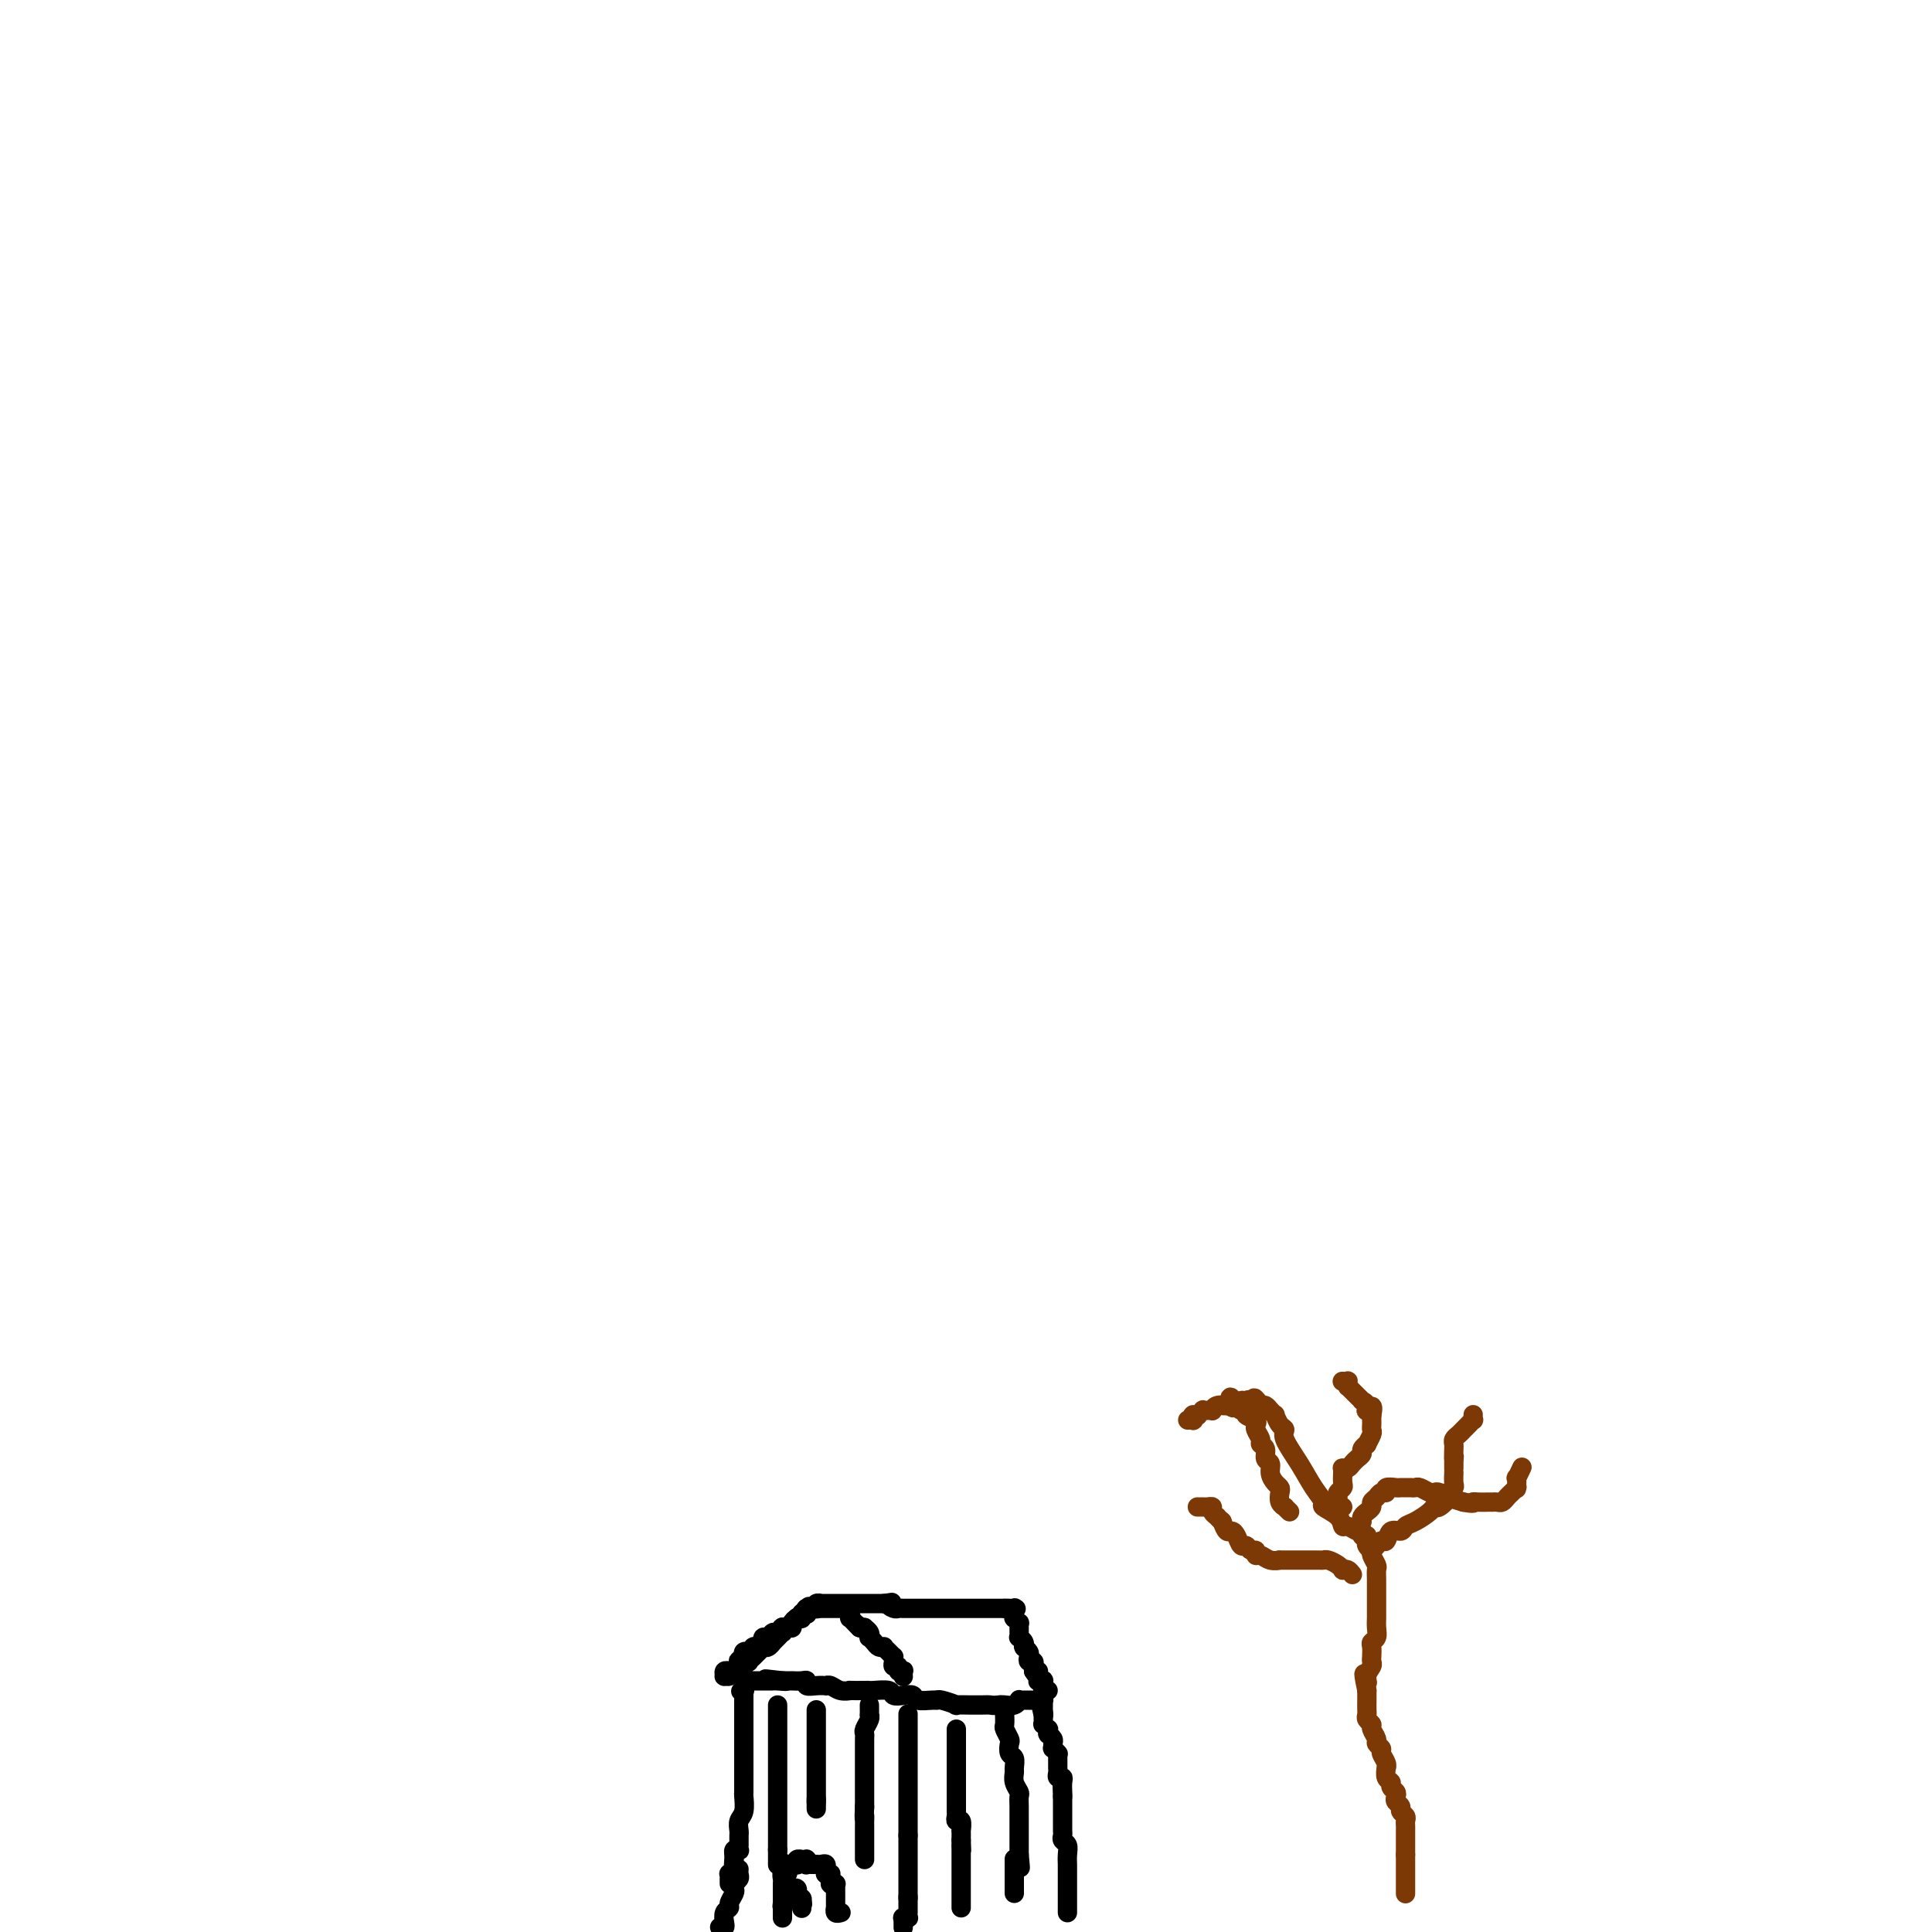 <svg viewBox='0 0 400 400' version='1.1' xmlns='http://www.w3.org/2000/svg' xmlns:xlink='http://www.w3.org/1999/xlink'><g fill='none' stroke='#000000' stroke-width='4' stroke-linecap='round' stroke-linejoin='round'><path d='M221,396c-0.000,-0.896 -0.000,-1.792 0,-2c0.000,-0.208 0.000,0.271 0,0c-0.000,-0.271 -0.000,-1.294 0,-2c0.000,-0.706 0.001,-1.096 0,-2c-0.001,-0.904 -0.004,-2.322 0,-3c0.004,-0.678 0.015,-0.615 0,-1c-0.015,-0.385 -0.057,-1.216 0,-2c0.057,-0.784 0.211,-1.519 0,-2c-0.211,-0.481 -0.789,-0.707 -1,-1c-0.211,-0.293 -0.057,-0.652 0,-1c0.057,-0.348 0.015,-0.686 0,-1c-0.015,-0.314 -0.004,-0.604 0,-1c0.004,-0.396 0.001,-0.897 0,-1c-0.001,-0.103 -0.000,0.193 0,0c0.000,-0.193 0.000,-0.874 0,-1c-0.000,-0.126 -0.000,0.303 0,0c0.000,-0.303 0.000,-1.339 0,-2c-0.000,-0.661 -0.000,-0.947 0,-1c0.000,-0.053 0.000,0.128 0,0c-0.000,-0.128 -0.000,-0.564 0,-1'/><path d='M220,372c-0.156,-3.967 -0.046,-1.885 0,-1c0.046,0.885 0.026,0.574 0,0c-0.026,-0.574 -0.060,-1.410 0,-2c0.060,-0.590 0.212,-0.932 0,-1c-0.212,-0.068 -0.789,0.140 -1,0c-0.211,-0.140 -0.057,-0.629 0,-1c0.057,-0.371 0.015,-0.625 0,-1c-0.015,-0.375 -0.004,-0.871 0,-1c0.004,-0.129 0.002,0.110 0,0c-0.002,-0.110 -0.004,-0.569 0,-1c0.004,-0.431 0.015,-0.833 0,-1c-0.015,-0.167 -0.057,-0.100 0,0c0.057,0.100 0.212,0.234 0,0c-0.212,-0.234 -0.793,-0.837 -1,-1c-0.207,-0.163 -0.041,0.114 0,0c0.041,-0.114 -0.041,-0.619 0,-1c0.041,-0.381 0.207,-0.637 0,-1c-0.207,-0.363 -0.788,-0.833 -1,-1c-0.212,-0.167 -0.056,-0.029 0,0c0.056,0.029 0.011,-0.049 0,0c-0.011,0.049 0.011,0.224 0,0c-0.011,-0.224 -0.056,-0.849 0,-1c0.056,-0.151 0.211,0.171 0,0c-0.211,-0.171 -0.789,-0.834 -1,-1c-0.211,-0.166 -0.057,0.166 0,0c0.057,-0.166 0.015,-0.829 0,-1c-0.015,-0.171 -0.004,0.150 0,0c0.004,-0.150 0.001,-0.772 0,-1c-0.001,-0.228 -0.000,-0.061 0,0c0.000,0.061 0.000,0.018 0,0c-0.000,-0.018 -0.000,-0.009 0,0'/><path d='M216,355c-0.619,-2.565 -0.166,-0.477 0,0c0.166,0.477 0.044,-0.657 0,-1c-0.044,-0.343 -0.012,0.105 0,0c0.012,-0.105 0.003,-0.764 0,-1c-0.003,-0.236 -0.001,-0.049 0,0c0.001,0.049 0.000,-0.039 0,0c-0.000,0.039 -0.000,0.207 0,0c0.000,-0.207 -0.000,-0.787 0,-1c0.000,-0.213 0.000,-0.057 0,0c-0.000,0.057 -0.000,0.015 0,0c0.000,-0.015 0.001,-0.004 0,0c-0.001,0.004 -0.004,0.001 0,0c0.004,-0.001 0.015,-0.000 0,0c-0.015,0.000 -0.056,0.000 0,0c0.056,-0.000 0.207,-0.000 0,0c-0.207,0.000 -0.773,0.000 -1,0c-0.227,-0.000 -0.114,-0.000 0,0c0.114,0.000 0.228,0.000 0,0c-0.228,-0.000 -0.797,-0.000 -1,0c-0.203,0.000 -0.040,0.000 0,0c0.040,-0.000 -0.045,-0.000 0,0c0.045,0.000 0.218,0.000 0,0c-0.218,-0.000 -0.828,-0.001 -1,0c-0.172,0.001 0.096,0.004 0,0c-0.096,-0.004 -0.554,-0.015 -1,0c-0.446,0.015 -0.880,0.057 -1,0c-0.120,-0.057 0.073,-0.211 0,0c-0.073,0.211 -0.411,0.789 -1,1c-0.589,0.211 -1.428,0.057 -2,0c-0.572,-0.057 -0.878,-0.016 -1,0c-0.122,0.016 -0.061,0.008 0,0'/><path d='M207,353c-1.740,0.155 -1.588,0.041 -2,0c-0.412,-0.041 -1.386,-0.010 -2,0c-0.614,0.010 -0.869,-0.001 -1,0c-0.131,0.001 -0.140,0.014 -1,0c-0.860,-0.014 -2.571,-0.057 -3,0c-0.429,0.057 0.424,0.212 0,0c-0.424,-0.212 -2.126,-0.793 -3,-1c-0.874,-0.207 -0.919,-0.042 -1,0c-0.081,0.042 -0.197,-0.040 -1,0c-0.803,0.040 -2.293,0.203 -3,0c-0.707,-0.203 -0.631,-0.772 -1,-1c-0.369,-0.228 -1.185,-0.114 -2,0c-0.815,0.114 -1.631,0.227 -2,0c-0.369,-0.227 -0.293,-0.793 -1,-1c-0.707,-0.207 -2.198,-0.056 -3,0c-0.802,0.056 -0.914,0.016 -1,0c-0.086,-0.016 -0.145,-0.008 -1,0c-0.855,0.008 -2.506,0.016 -3,0c-0.494,-0.016 0.170,-0.057 0,0c-0.170,0.057 -1.176,0.211 -2,0c-0.824,-0.211 -1.468,-0.788 -2,-1c-0.532,-0.212 -0.951,-0.061 -1,0c-0.049,0.061 0.272,0.030 0,0c-0.272,-0.030 -1.138,-0.061 -2,0c-0.862,0.061 -1.719,0.212 -2,0c-0.281,-0.212 0.013,-0.789 0,-1c-0.013,-0.211 -0.332,-0.057 -1,0c-0.668,0.057 -1.684,0.015 -2,0c-0.316,-0.015 0.069,-0.004 0,0c-0.069,0.004 -0.591,0.001 -1,0c-0.409,-0.001 -0.704,-0.001 -1,0'/><path d='M162,348c-6.917,-0.774 -1.709,-0.207 0,0c1.709,0.207 -0.081,0.056 -1,0c-0.919,-0.056 -0.968,-0.015 -1,0c-0.032,0.015 -0.047,0.004 0,0c0.047,-0.004 0.156,-0.001 0,0c-0.156,0.001 -0.578,0.000 -1,0c-0.422,-0.000 -0.845,-0.000 -1,0c-0.155,0.000 -0.041,0.000 0,0c0.041,-0.000 0.011,-0.000 0,0c-0.011,0.000 -0.002,0.000 0,0c0.002,-0.000 -0.003,-0.000 0,0c0.003,0.000 0.015,0.000 0,0c-0.015,-0.000 -0.057,-0.000 0,0c0.057,0.000 0.212,-0.000 0,0c-0.212,0.000 -0.793,0.000 -1,0c-0.207,-0.000 -0.041,-0.000 0,0c0.041,0.000 -0.042,0.000 0,0c0.042,-0.000 0.208,-0.000 0,0c-0.208,0.000 -0.792,0.000 -1,0c-0.208,-0.000 -0.042,-0.000 0,0c0.042,0.000 -0.042,0.000 0,0c0.042,-0.000 0.208,-0.001 0,0c-0.208,0.001 -0.792,0.004 -1,0c-0.208,-0.004 -0.042,-0.015 0,0c0.042,0.015 -0.041,0.056 0,0c0.041,-0.056 0.207,-0.207 0,0c-0.207,0.207 -0.788,0.774 -1,1c-0.212,0.226 -0.057,0.112 0,0c0.057,-0.112 0.015,-0.223 0,0c-0.015,0.223 -0.004,0.778 0,1c0.004,0.222 0.002,0.111 0,0'/><path d='M154,350c-1.238,0.306 -0.332,0.072 0,0c0.332,-0.072 0.089,0.018 0,0c-0.089,-0.018 -0.024,-0.145 0,0c0.024,0.145 0.006,0.563 0,1c-0.006,0.437 -0.002,0.895 0,1c0.002,0.105 0.000,-0.141 0,0c-0.000,0.141 -0.000,0.671 0,1c0.000,0.329 0.000,0.459 0,1c-0.000,0.541 -0.000,1.493 0,2c0.000,0.507 0.000,0.568 0,1c-0.000,0.432 -0.000,1.237 0,2c0.000,0.763 0.000,1.486 0,2c-0.000,0.514 -0.000,0.818 0,1c0.000,0.182 0.000,0.242 0,1c-0.000,0.758 -0.000,2.215 0,3c0.000,0.785 0.001,0.900 0,1c-0.001,0.100 -0.004,0.187 0,1c0.004,0.813 0.015,2.354 0,3c-0.015,0.646 -0.057,0.397 0,1c0.057,0.603 0.211,2.059 0,3c-0.211,0.941 -0.789,1.366 -1,2c-0.211,0.634 -0.057,1.475 0,2c0.057,0.525 0.015,0.733 0,1c-0.015,0.267 -0.003,0.594 0,1c0.003,0.406 -0.003,0.892 0,1c0.003,0.108 0.015,-0.164 0,0c-0.015,0.164 -0.056,0.762 0,1c0.056,0.238 0.211,0.115 0,0c-0.211,-0.115 -0.788,-0.223 -1,0c-0.212,0.223 -0.061,0.778 0,1c0.061,0.222 0.030,0.111 0,0'/><path d='M152,384c-0.309,5.276 -0.083,1.467 0,0c0.083,-1.467 0.022,-0.590 0,0c-0.022,0.590 -0.006,0.894 0,1c0.006,0.106 0.002,0.014 0,0c-0.002,-0.014 -0.000,0.049 0,0c0.000,-0.049 0.000,-0.209 0,0c-0.000,0.209 -0.000,0.788 0,1c0.000,0.212 0.000,0.057 0,0c-0.000,-0.057 -0.000,-0.015 0,0c0.000,0.015 0.000,0.003 0,0c-0.000,-0.003 -0.000,0.003 0,0c0.000,-0.003 0.000,-0.015 0,0c-0.000,0.015 -0.000,0.057 0,0c0.000,-0.057 0.000,-0.212 0,0c-0.000,0.212 -0.000,0.793 0,1c0.000,0.207 0.001,0.041 0,0c-0.001,-0.041 -0.004,0.042 0,0c0.004,-0.042 0.015,-0.208 0,0c-0.015,0.208 -0.057,0.792 0,1c0.057,0.208 0.211,0.042 0,0c-0.211,-0.042 -0.789,0.042 -1,0c-0.211,-0.042 -0.057,-0.208 0,0c0.057,0.208 0.015,0.792 0,1c-0.015,0.208 -0.004,0.042 0,0c0.004,-0.042 0.001,0.040 0,0c-0.001,-0.040 -0.000,-0.203 0,0c0.000,0.203 0.000,0.772 0,1c-0.000,0.228 -0.000,0.114 0,0'/><path d='M188,355c0.000,-0.118 0.000,-0.236 0,0c0.000,0.236 0.000,0.827 0,1c0.000,0.173 0.000,-0.071 0,0c0.000,0.071 0.000,0.456 0,1c0.000,0.544 0.000,1.247 0,2c0.000,0.753 0.000,1.555 0,2c0.000,0.445 0.000,0.534 0,1c0.000,0.466 0.000,1.308 0,2c0.000,0.692 0.000,1.232 0,2c0.000,0.768 -0.000,1.763 0,2c0.000,0.237 0.000,-0.285 0,0c0.000,0.285 0.000,1.376 0,2c0.000,0.624 0.000,0.779 0,1c0.000,0.221 0.000,0.506 0,1c0.000,0.494 0.000,1.197 0,2c0.000,0.803 -0.000,1.707 0,2c0.000,0.293 0.000,-0.025 0,0c0.000,0.025 -0.000,0.391 0,1c0.000,0.609 0.000,1.460 0,2c-0.000,0.540 0.000,0.770 0,1'/><path d='M188,380c0.000,4.106 0.000,1.870 0,1c0.000,-0.870 0.000,-0.373 0,0c0.000,0.373 0.000,0.621 0,1c0.000,0.379 0.000,0.890 0,1c0.000,0.110 0.000,-0.180 0,0c0.000,0.180 0.000,0.832 0,1c0.000,0.168 0.000,-0.147 0,0c0.000,0.147 0.000,0.758 0,1c0.000,0.242 -0.000,0.116 0,0c0.000,-0.116 0.000,-0.224 0,0c0.000,0.224 0.000,0.778 0,1c0.000,0.222 0.000,0.111 0,0c0.000,-0.111 0.000,-0.222 0,0c0.000,0.222 0.000,0.776 0,1c0.000,0.224 -0.000,0.116 0,0c0.000,-0.116 0.000,-0.241 0,0c0.000,0.241 -0.000,0.848 0,1c0.000,0.152 0.000,-0.152 0,0c0.000,0.152 -0.000,0.759 0,1c0.000,0.241 0.000,0.117 0,0c0.000,-0.117 -0.000,-0.227 0,0c0.000,0.227 0.000,0.792 0,1c0.000,0.208 -0.000,0.059 0,0c0.000,-0.059 0.000,-0.030 0,0c0.000,0.030 -0.000,0.059 0,0c0.000,-0.059 0.000,-0.206 0,0c0.000,0.206 -0.000,0.767 0,1c0.000,0.233 0.000,0.140 0,0c0.000,-0.140 -0.000,-0.326 0,0c0.000,0.326 0.000,1.163 0,2'/><path d='M188,393c-0.000,2.027 -0.000,0.596 0,0c0.000,-0.596 0.000,-0.356 0,0c-0.000,0.356 -0.000,0.827 0,1c0.000,0.173 0.000,0.046 0,0c-0.000,-0.046 -0.000,-0.012 0,0c0.000,0.012 0.000,0.002 0,0c-0.000,-0.002 -0.000,0.003 0,0c0.000,-0.003 0.000,-0.015 0,0c-0.000,0.015 -0.000,0.057 0,0c0.000,-0.057 0.000,-0.212 0,0c-0.000,0.212 -0.000,0.793 0,1c0.000,0.207 0.000,0.041 0,0c-0.000,-0.041 -0.000,0.042 0,0c0.000,-0.042 0.000,-0.208 0,0c-0.000,0.208 -0.000,0.792 0,1c0.000,0.208 0.001,0.042 0,0c-0.001,-0.042 -0.004,0.041 0,0c0.004,-0.041 0.015,-0.207 0,0c-0.015,0.207 -0.057,0.788 0,1c0.057,0.212 0.211,0.057 0,0c-0.211,-0.057 -0.789,-0.015 -1,0c-0.211,0.015 -0.057,0.004 0,0c0.057,-0.004 0.015,-0.001 0,0c-0.015,0.001 -0.004,0.000 0,0c0.004,-0.000 0.001,-0.000 0,0c-0.001,0.000 -0.000,0.000 0,0c0.000,-0.000 0.000,-0.000 0,0c-0.000,0.000 -0.000,0.000 0,0'/><path d='M187,397c-0.155,0.558 -0.041,-0.046 0,0c0.041,0.046 0.011,0.743 0,1c-0.011,0.257 -0.003,0.073 0,0c0.003,-0.073 0.001,-0.034 0,0c-0.001,0.034 -0.000,0.062 0,0c0.000,-0.062 0.000,-0.213 0,0c-0.000,0.213 -0.000,0.789 0,1c0.000,0.211 0.000,0.057 0,0c-0.000,-0.057 -0.000,-0.015 0,0c0.000,0.015 0.000,0.004 0,0c-0.000,-0.004 -0.000,-0.002 0,0'/><path d='M153,387c-0.030,0.333 -0.059,0.666 0,1c0.059,0.334 0.208,0.671 0,1c-0.208,0.329 -0.773,0.652 -1,1c-0.227,0.348 -0.117,0.722 0,1c0.117,0.278 0.241,0.459 0,1c-0.241,0.541 -0.849,1.441 -1,2c-0.151,0.559 0.153,0.777 0,1c-0.153,0.223 -0.763,0.452 -1,1c-0.237,0.548 -0.102,1.417 0,2c0.102,0.583 0.172,0.881 0,1c-0.172,0.119 -0.586,0.060 -1,0'/><path d='M174,396c0.113,-0.033 0.226,-0.065 0,0c-0.226,0.065 -0.793,0.228 -1,0c-0.207,-0.228 -0.056,-0.846 0,-1c0.056,-0.154 0.015,0.156 0,0c-0.015,-0.156 -0.004,-0.778 0,-1c0.004,-0.222 0.001,-0.044 0,0c-0.001,0.044 -0.000,-0.044 0,0c0.000,0.044 0.000,0.222 0,0c-0.000,-0.222 -0.000,-0.843 0,-1c0.000,-0.157 -0.000,0.151 0,0c0.000,-0.151 0.000,-0.762 0,-1c-0.000,-0.238 -0.000,-0.102 0,0c0.000,0.102 0.001,0.171 0,0c-0.001,-0.171 -0.004,-0.582 0,-1c0.004,-0.418 0.015,-0.843 0,-1c-0.015,-0.157 -0.057,-0.045 0,0c0.057,0.045 0.211,0.022 0,0c-0.211,-0.022 -0.788,-0.044 -1,0c-0.212,0.044 -0.061,0.156 0,0c0.061,-0.156 0.030,-0.578 0,-1'/><path d='M172,389c-0.249,-1.311 0.130,-1.087 0,-1c-0.130,0.087 -0.767,0.037 -1,0c-0.233,-0.037 -0.062,-0.063 0,0c0.062,0.063 0.017,0.214 0,0c-0.017,-0.214 -0.004,-0.793 0,-1c0.004,-0.207 -0.002,-0.041 0,0c0.002,0.041 0.011,-0.041 0,0c-0.011,0.041 -0.042,0.207 0,0c0.042,-0.207 0.155,-0.788 0,-1c-0.155,-0.212 -0.580,-0.057 -1,0c-0.420,0.057 -0.834,0.015 -1,0c-0.166,-0.015 -0.083,-0.003 0,0c0.083,0.003 0.166,-0.003 0,0c-0.166,0.003 -0.581,0.015 -1,0c-0.419,-0.015 -0.843,-0.057 -1,0c-0.157,0.057 -0.046,0.211 0,0c0.046,-0.211 0.026,-0.789 0,-1c-0.026,-0.211 -0.060,-0.057 0,0c0.060,0.057 0.213,0.015 0,0c-0.213,-0.015 -0.793,-0.005 -1,0c-0.207,0.005 -0.042,0.005 0,0c0.042,-0.005 -0.040,-0.015 0,0c0.040,0.015 0.203,0.057 0,0c-0.203,-0.057 -0.772,-0.211 -1,0c-0.228,0.211 -0.114,0.789 0,1c0.114,0.211 0.227,0.057 0,0c-0.227,-0.057 -0.796,-0.015 -1,0c-0.204,0.015 -0.044,0.004 0,0c0.044,-0.004 -0.026,-0.001 0,0c0.026,0.001 0.150,0.000 0,0c-0.150,-0.000 -0.575,-0.000 -1,0'/><path d='M163,386c-1.239,-0.065 -0.336,-0.228 0,0c0.336,0.228 0.104,0.849 0,1c-0.104,0.151 -0.080,-0.166 0,0c0.080,0.166 0.218,0.815 0,1c-0.218,0.185 -0.790,-0.094 -1,0c-0.210,0.094 -0.056,0.561 0,1c0.056,0.439 0.015,0.850 0,1c-0.015,0.150 -0.004,0.039 0,0c0.004,-0.039 0.001,-0.007 0,0c-0.001,0.007 -0.000,-0.012 0,0c0.000,0.012 0.000,0.056 0,0c-0.000,-0.056 -0.000,-0.212 0,0c0.000,0.212 0.000,0.793 0,1c-0.000,0.207 -0.000,0.041 0,0c0.000,-0.041 0.000,0.041 0,0c-0.000,-0.041 -0.000,-0.207 0,0c0.000,0.207 0.000,0.786 0,1c-0.000,0.214 -0.000,0.061 0,0c0.000,-0.061 0.000,-0.031 0,0c-0.000,0.031 -0.000,0.061 0,0c0.000,-0.061 0.000,-0.214 0,0c-0.000,0.214 -0.000,0.793 0,1c0.000,0.207 0.000,0.041 0,0c-0.000,-0.041 -0.000,0.041 0,0c0.000,-0.041 0.000,-0.207 0,0c-0.000,0.207 -0.000,0.788 0,1c0.000,0.212 0.000,0.057 0,0c-0.000,-0.057 0.000,-0.015 0,0c0.000,0.015 0.000,0.004 0,0c0.000,-0.004 0.000,-0.001 0,0c0.000,0.001 0.000,0.001 0,0'/><path d='M162,394c-0.155,1.254 -0.041,0.388 0,0c0.041,-0.388 0.011,-0.300 0,0c-0.011,0.300 -0.003,0.811 0,1c0.003,0.189 0.001,0.054 0,0c-0.001,-0.054 -0.000,-0.029 0,0c0.000,0.029 0.000,0.060 0,0c-0.000,-0.060 -0.000,-0.212 0,0c0.000,0.212 0.000,0.788 0,1c-0.000,0.212 -0.000,0.061 0,0c0.000,-0.061 0.000,-0.030 0,0c-0.000,0.030 -0.000,0.061 0,0c0.000,-0.061 0.000,-0.212 0,0c-0.000,0.212 -0.000,0.788 0,1c0.000,0.212 0.000,0.061 0,0c-0.000,-0.061 -0.000,-0.030 0,0'/><path d='M164,391c0.030,-0.008 0.061,-0.016 0,0c-0.061,0.016 -0.212,0.057 0,0c0.212,-0.057 0.789,-0.212 1,0c0.211,0.212 0.056,0.793 0,1c-0.056,0.207 -0.015,0.041 0,0c0.015,-0.041 0.003,0.042 0,0c-0.003,-0.042 0.003,-0.208 0,0c-0.003,0.208 -0.015,0.792 0,1c0.015,0.208 0.057,0.042 0,0c-0.057,-0.042 -0.211,0.041 0,0c0.211,-0.041 0.789,-0.207 1,0c0.211,0.207 0.057,0.788 0,1c-0.057,0.212 -0.015,0.057 0,0c0.015,-0.057 0.004,-0.015 0,0c-0.004,0.015 -0.001,0.004 0,0c0.001,-0.004 0.001,-0.002 0,0'/><path d='M166,394c0.309,0.465 0.083,0.128 0,0c-0.083,-0.128 -0.022,-0.048 0,0c0.022,0.048 0.006,0.066 0,0c-0.006,-0.066 -0.002,-0.214 0,0c0.002,0.214 0.000,0.789 0,1c-0.000,0.211 -0.000,0.056 0,0c0.000,-0.056 0.000,-0.015 0,0c-0.000,0.015 -0.000,0.004 0,0c0.000,-0.004 0.000,-0.002 0,0'/><path d='M187,347c0.009,0.111 0.017,0.222 0,0c-0.017,-0.222 -0.061,-0.777 0,-1c0.061,-0.223 0.227,-0.115 0,0c-0.227,0.115 -0.846,0.237 -1,0c-0.154,-0.237 0.155,-0.833 0,-1c-0.155,-0.167 -0.776,0.096 -1,0c-0.224,-0.096 -0.050,-0.551 0,-1c0.050,-0.449 -0.024,-0.891 0,-1c0.024,-0.109 0.147,0.115 0,0c-0.147,-0.115 -0.564,-0.569 -1,-1c-0.436,-0.431 -0.891,-0.837 -1,-1c-0.109,-0.163 0.128,-0.081 0,0c-0.128,0.081 -0.622,0.163 -1,0c-0.378,-0.163 -0.641,-0.569 -1,-1c-0.359,-0.431 -0.813,-0.886 -1,-1c-0.187,-0.114 -0.105,0.113 0,0c0.105,-0.113 0.234,-0.566 0,-1c-0.234,-0.434 -0.832,-0.848 -1,-1c-0.168,-0.152 0.095,-0.044 0,0c-0.095,0.044 -0.547,0.022 -1,0'/><path d='M178,337c-1.327,-1.482 -0.145,-0.186 0,0c0.145,0.186 -0.746,-0.739 -1,-1c-0.254,-0.261 0.129,0.141 0,0c-0.129,-0.141 -0.770,-0.826 -1,-1c-0.230,-0.174 -0.048,0.164 0,0c0.048,-0.164 -0.039,-0.828 0,-1c0.039,-0.172 0.203,0.150 0,0c-0.203,-0.150 -0.772,-0.772 -1,-1c-0.228,-0.228 -0.113,-0.061 0,0c0.113,0.061 0.226,0.016 0,0c-0.226,-0.016 -0.792,-0.004 -1,0c-0.208,0.004 -0.060,0.001 0,0c0.060,-0.001 0.030,-0.000 0,0c-0.030,0.000 -0.061,0.000 0,0c0.061,-0.000 0.214,-0.000 0,0c-0.214,0.000 -0.793,0.000 -1,0c-0.207,-0.000 -0.040,-0.000 0,0c0.040,0.000 -0.046,0.000 0,0c0.046,-0.000 0.223,-0.000 0,0c-0.223,0.000 -0.844,0.000 -1,0c-0.156,-0.000 0.155,-0.000 0,0c-0.155,0.000 -0.777,0.000 -1,0c-0.223,-0.000 -0.046,-0.000 0,0c0.046,0.000 -0.040,0.000 0,0c0.040,-0.000 0.204,-0.000 0,0c-0.204,0.000 -0.776,0.000 -1,0c-0.224,-0.000 -0.099,-0.000 0,0c0.099,0.000 0.171,0.000 0,0c-0.171,-0.000 -0.584,-0.000 -1,0c-0.416,0.000 -0.833,0.000 -1,0c-0.167,0.000 -0.083,0.000 0,0'/><path d='M168,333c-1.775,-0.391 -1.212,0.631 -1,1c0.212,0.369 0.071,0.085 0,0c-0.071,-0.085 -0.074,0.029 0,0c0.074,-0.029 0.226,-0.201 0,0c-0.226,0.201 -0.830,0.776 -1,1c-0.170,0.224 0.095,0.099 0,0c-0.095,-0.099 -0.551,-0.170 -1,0c-0.449,0.170 -0.890,0.580 -1,1c-0.110,0.420 0.111,0.849 0,1c-0.111,0.151 -0.555,0.025 -1,0c-0.445,-0.025 -0.893,0.050 -1,0c-0.107,-0.050 0.125,-0.225 0,0c-0.125,0.225 -0.608,0.849 -1,1c-0.392,0.151 -0.692,-0.171 -1,0c-0.308,0.171 -0.622,0.834 -1,1c-0.378,0.166 -0.820,-0.166 -1,0c-0.180,0.166 -0.100,0.829 0,1c0.100,0.171 0.219,-0.150 0,0c-0.219,0.150 -0.777,0.772 -1,1c-0.223,0.228 -0.113,0.061 0,0c0.113,-0.061 0.227,-0.017 0,0c-0.227,0.017 -0.797,0.008 -1,0c-0.203,-0.008 -0.041,-0.016 0,0c0.041,0.016 -0.041,0.057 0,0c0.041,-0.057 0.203,-0.212 0,0c-0.203,0.212 -0.772,0.793 -1,1c-0.228,0.207 -0.113,0.042 0,0c0.113,-0.042 0.226,0.040 0,0c-0.226,-0.040 -0.792,-0.203 -1,0c-0.208,0.203 -0.060,0.772 0,1c0.060,0.228 0.030,0.114 0,0'/><path d='M154,343c-2.166,1.563 -0.581,0.472 0,0c0.581,-0.472 0.157,-0.324 0,0c-0.157,0.324 -0.046,0.823 0,1c0.046,0.177 0.026,0.033 0,0c-0.026,-0.033 -0.060,0.044 0,0c0.060,-0.044 0.213,-0.209 0,0c-0.213,0.209 -0.793,0.792 -1,1c-0.207,0.208 -0.041,0.042 0,0c0.041,-0.042 -0.042,0.041 0,0c0.042,-0.041 0.208,-0.207 0,0c-0.208,0.207 -0.792,0.788 -1,1c-0.208,0.212 -0.042,0.057 0,0c0.042,-0.057 -0.042,-0.015 0,0c0.042,0.015 0.208,0.004 0,0c-0.208,-0.004 -0.792,-0.002 -1,0c-0.208,0.002 -0.041,0.004 0,0c0.041,-0.004 -0.042,-0.016 0,0c0.042,0.016 0.211,0.058 0,0c-0.211,-0.058 -0.802,-0.215 -1,0c-0.198,0.215 -0.001,0.804 0,1c0.001,0.196 -0.192,0.000 0,0c0.192,-0.000 0.769,0.196 1,0c0.231,-0.196 0.117,-0.785 0,-1c-0.117,-0.215 -0.238,-0.058 0,0c0.238,0.058 0.833,0.016 1,0c0.167,-0.016 -0.095,-0.004 0,0c0.095,0.004 0.548,0.002 1,0'/><path d='M153,346c-0.216,0.236 -0.255,-0.672 0,-1c0.255,-0.328 0.804,-0.074 1,0c0.196,0.074 0.037,-0.032 0,0c-0.037,0.032 0.047,0.201 0,0c-0.047,-0.201 -0.224,-0.771 0,-1c0.224,-0.229 0.849,-0.118 1,0c0.151,0.118 -0.171,0.243 0,0c0.171,-0.243 0.834,-0.853 1,-1c0.166,-0.147 -0.166,0.171 0,0c0.166,-0.171 0.828,-0.831 1,-1c0.172,-0.169 -0.147,0.152 0,0c0.147,-0.152 0.762,-0.777 1,-1c0.238,-0.223 0.101,-0.045 0,0c-0.101,0.045 -0.167,-0.045 0,0c0.167,0.045 0.565,0.223 1,0c0.435,-0.223 0.905,-0.848 1,-1c0.095,-0.152 -0.185,0.171 0,0c0.185,-0.171 0.834,-0.834 1,-1c0.166,-0.166 -0.153,0.166 0,0c0.153,-0.166 0.777,-0.829 1,-1c0.223,-0.171 0.045,0.152 0,0c-0.045,-0.152 0.045,-0.777 0,-1c-0.045,-0.223 -0.223,-0.045 0,0c0.223,0.045 0.848,-0.044 1,0c0.152,0.044 -0.171,0.222 0,0c0.171,-0.222 0.834,-0.843 1,-1c0.166,-0.157 -0.165,0.151 0,0c0.165,-0.151 0.828,-0.762 1,-1c0.172,-0.238 -0.146,-0.102 0,0c0.146,0.102 0.756,0.172 1,0c0.244,-0.172 0.122,-0.586 0,-1'/><path d='M166,334c2.234,-2.083 1.320,-1.290 1,-1c-0.320,0.290 -0.047,0.079 0,0c0.047,-0.079 -0.132,-0.025 0,0c0.132,0.025 0.575,0.021 1,0c0.425,-0.021 0.831,-0.058 1,0c0.169,0.058 0.102,0.212 0,0c-0.102,-0.212 -0.238,-0.789 0,-1c0.238,-0.211 0.849,-0.057 1,0c0.151,0.057 -0.157,0.015 0,0c0.157,-0.015 0.778,-0.004 1,0c0.222,0.004 0.045,0.001 0,0c-0.045,-0.001 0.043,-0.000 0,0c-0.043,0.000 -0.218,0.000 0,0c0.218,-0.000 0.828,-0.000 1,0c0.172,0.000 -0.095,0.000 0,0c0.095,-0.000 0.551,-0.000 1,0c0.449,0.000 0.891,0.000 1,0c0.109,-0.000 -0.115,-0.000 0,0c0.115,0.000 0.569,0.000 1,0c0.431,-0.000 0.837,-0.000 1,0c0.163,0.000 0.081,0.000 0,0c-0.081,-0.000 -0.163,-0.000 0,0c0.163,0.000 0.569,0.000 1,0c0.431,-0.000 0.886,-0.000 1,0c0.114,0.000 -0.114,0.000 0,0c0.114,-0.000 0.569,-0.000 1,0c0.431,0.000 0.839,0.000 1,0c0.161,-0.000 0.074,-0.000 0,0c-0.074,0.000 -0.135,0.000 0,0c0.135,-0.000 0.467,-0.000 1,0c0.533,0.000 1.266,0.000 2,0'/><path d='M183,332c2.810,-0.370 1.334,-0.295 1,0c-0.334,0.295 0.474,0.811 1,1c0.526,0.189 0.771,0.051 1,0c0.229,-0.051 0.441,-0.014 1,0c0.559,0.014 1.463,0.004 2,0c0.537,-0.004 0.707,-0.001 1,0c0.293,0.001 0.708,0.000 1,0c0.292,-0.000 0.459,-0.000 1,0c0.541,0.000 1.456,0.000 2,0c0.544,-0.000 0.718,-0.000 1,0c0.282,0.000 0.671,0.000 1,0c0.329,-0.000 0.599,-0.000 1,0c0.401,0.000 0.935,0.000 1,0c0.065,-0.000 -0.339,-0.000 0,0c0.339,0.000 1.419,0.000 2,0c0.581,-0.000 0.661,-0.000 1,0c0.339,0.000 0.936,0.000 1,0c0.064,-0.000 -0.404,-0.000 0,0c0.404,0.000 1.681,0.000 2,0c0.319,-0.000 -0.321,-0.000 0,0c0.321,0.000 1.603,0.000 2,0c0.397,-0.000 -0.089,-0.000 0,0c0.089,0.000 0.755,0.000 1,0c0.245,-0.000 0.069,-0.000 0,0c-0.069,0.000 -0.033,0.000 0,0c0.033,0.000 0.061,0.000 0,0c-0.061,0.000 -0.213,0.000 0,0c0.213,0.000 0.789,0.000 1,0c0.211,0.000 0.057,0.000 0,0c-0.057,0.000 -0.016,0.000 0,0c0.016,0.000 0.008,0.000 0,0'/><path d='M208,333c4.094,0.155 1.829,0.041 1,0c-0.829,-0.041 -0.223,-0.011 0,0c0.223,0.011 0.064,0.003 0,0c-0.064,-0.003 -0.031,-0.002 0,0c0.031,0.002 0.061,0.005 0,0c-0.061,-0.005 -0.213,-0.016 0,0c0.213,0.016 0.789,0.061 1,0c0.211,-0.061 0.055,-0.228 0,0c-0.055,0.228 -0.011,0.850 0,1c0.011,0.150 -0.011,-0.171 0,0c0.011,0.171 0.056,0.834 0,1c-0.056,0.166 -0.211,-0.166 0,0c0.211,0.166 0.789,0.828 1,1c0.211,0.172 0.057,-0.147 0,0c-0.057,0.147 -0.015,0.761 0,1c0.015,0.239 0.003,0.102 0,0c-0.003,-0.102 0.003,-0.168 0,0c-0.003,0.168 -0.015,0.571 0,1c0.015,0.429 0.057,0.886 0,1c-0.057,0.114 -0.212,-0.114 0,0c0.212,0.114 0.793,0.569 1,1c0.207,0.431 0.042,0.836 0,1c-0.042,0.164 0.040,0.086 0,0c-0.040,-0.086 -0.203,-0.182 0,0c0.203,0.182 0.772,0.640 1,1c0.228,0.360 0.114,0.622 0,1c-0.114,0.378 -0.227,0.872 0,1c0.227,0.128 0.793,-0.110 1,0c0.207,0.110 0.056,0.568 0,1c-0.056,0.432 -0.016,0.838 0,1c0.016,0.162 0.008,0.081 0,0'/><path d='M214,346c1.154,1.946 1.040,0.311 1,0c-0.040,-0.311 -0.007,0.702 0,1c0.007,0.298 -0.012,-0.117 0,0c0.012,0.117 0.056,0.767 0,1c-0.056,0.233 -0.211,0.048 0,0c0.211,-0.048 0.789,0.040 1,0c0.211,-0.040 0.057,-0.208 0,0c-0.057,0.208 -0.015,0.792 0,1c0.015,0.208 0.003,0.042 0,0c-0.003,-0.042 0.003,0.041 0,0c-0.003,-0.041 -0.015,-0.207 0,0c0.015,0.207 0.055,0.788 0,1c-0.055,0.212 -0.207,0.057 0,0c0.207,-0.057 0.773,-0.016 1,0c0.227,0.016 0.113,0.008 0,0'/><path d='M208,355c-0.008,-0.211 -0.016,-0.423 0,0c0.016,0.423 0.056,1.479 0,2c-0.056,0.521 -0.207,0.506 0,1c0.207,0.494 0.773,1.498 1,2c0.227,0.502 0.114,0.501 0,1c-0.114,0.499 -0.228,1.498 0,2c0.228,0.502 0.797,0.505 1,1c0.203,0.495 0.040,1.480 0,2c-0.040,0.520 0.042,0.576 0,1c-0.042,0.424 -0.207,1.217 0,2c0.207,0.783 0.788,1.557 1,2c0.212,0.443 0.057,0.555 0,1c-0.057,0.445 -0.015,1.223 0,2c0.015,0.777 0.004,1.552 0,2c-0.004,0.448 -0.001,0.567 0,1c0.001,0.433 0.000,1.180 0,2c-0.000,0.820 -0.000,1.715 0,2c0.000,0.285 0.000,-0.039 0,0c-0.000,0.039 -0.000,0.440 0,1c0.000,0.560 0.000,1.280 0,2'/><path d='M211,384c0.464,4.729 0.124,2.052 0,1c-0.124,-1.052 -0.033,-0.478 0,0c0.033,0.478 0.009,0.860 0,1c-0.009,0.140 -0.002,0.037 0,0c0.002,-0.037 0.001,-0.010 0,0c-0.001,0.010 -0.000,0.003 0,0c0.000,-0.003 0.000,-0.001 0,0'/><path d='M198,358c0.000,0.467 0.000,0.933 0,1c-0.000,0.067 -0.000,-0.267 0,0c0.000,0.267 0.000,1.135 0,2c-0.000,0.865 -0.000,1.727 0,2c0.000,0.273 0.000,-0.043 0,0c-0.000,0.043 -0.000,0.445 0,1c0.000,0.555 0.000,1.262 0,2c-0.000,0.738 -0.000,1.507 0,2c0.000,0.493 0.000,0.708 0,1c-0.000,0.292 -0.000,0.659 0,1c0.000,0.341 0.000,0.654 0,1c-0.000,0.346 -0.001,0.724 0,1c0.001,0.276 0.004,0.450 0,1c-0.004,0.550 -0.015,1.476 0,2c0.015,0.524 0.057,0.647 0,1c-0.057,0.353 -0.211,0.937 0,1c0.211,0.063 0.789,-0.396 1,0c0.211,0.396 0.057,1.645 0,2c-0.057,0.355 -0.016,-0.184 0,0c0.016,0.184 0.008,1.092 0,2'/><path d='M199,381c0.155,3.731 0.041,1.559 0,1c-0.041,-0.559 -0.011,0.494 0,1c0.011,0.506 0.003,0.464 0,1c-0.003,0.536 -0.001,1.649 0,2c0.001,0.351 0.000,-0.060 0,0c-0.000,0.060 -0.000,0.590 0,1c0.000,0.410 0.000,0.701 0,1c-0.000,0.299 -0.000,0.604 0,1c0.000,0.396 0.000,0.881 0,1c-0.000,0.119 -0.000,-0.127 0,0c0.000,0.127 0.000,0.626 0,1c-0.000,0.374 -0.000,0.622 0,1c0.000,0.378 0.000,0.886 0,1c-0.000,0.114 -0.000,-0.166 0,0c0.000,0.166 0.000,0.777 0,1c-0.000,0.223 -0.000,0.059 0,0c0.000,-0.059 0.000,-0.012 0,0c-0.000,0.012 -0.000,-0.011 0,0c0.000,0.011 0.000,0.054 0,0c-0.000,-0.054 -0.000,-0.207 0,0c0.000,0.207 0.000,0.773 0,1c-0.000,0.227 -0.000,0.113 0,0'/><path d='M210,385c0.000,-0.114 0.000,-0.227 0,0c0.000,0.227 0.000,0.796 0,1c0.000,0.204 0.000,0.045 0,0c0.000,-0.045 0.000,0.026 0,0c0.000,-0.026 0.000,-0.148 0,0c0.000,0.148 0.000,0.565 0,1c0.000,0.435 0.000,0.887 0,1c0.000,0.113 -0.000,-0.114 0,0c0.000,0.114 0.000,0.569 0,1c0.000,0.431 0.000,0.837 0,1c0.000,0.163 0.000,0.082 0,0c0.000,-0.082 0.000,-0.166 0,0c0.000,0.166 -0.000,0.583 0,1c0.000,0.417 0.000,0.833 0,1c0.000,0.167 0.000,0.083 0,0'/><path d='M180,353c0.008,0.861 0.016,1.723 0,2c-0.016,0.277 -0.057,-0.029 0,0c0.057,0.029 0.211,0.393 0,1c-0.211,0.607 -0.789,1.458 -1,2c-0.211,0.542 -0.057,0.774 0,1c0.057,0.226 0.015,0.444 0,1c-0.015,0.556 -0.004,1.449 0,2c0.004,0.551 0.001,0.760 0,1c-0.001,0.240 -0.000,0.512 0,1c0.000,0.488 0.000,1.191 0,2c-0.000,0.809 -0.000,1.722 0,2c0.000,0.278 0.000,-0.079 0,0c-0.000,0.079 -0.000,0.594 0,1c0.000,0.406 0.000,0.705 0,1c-0.000,0.295 -0.000,0.587 0,1c0.000,0.413 0.000,0.946 0,1c-0.000,0.054 -0.000,-0.370 0,0c0.000,0.370 0.000,1.534 0,2c-0.000,0.466 -0.000,0.233 0,0'/><path d='M179,374c-0.155,3.639 -0.041,2.235 0,2c0.041,-0.235 0.011,0.697 0,1c-0.011,0.303 -0.003,-0.025 0,0c0.003,0.025 0.001,0.402 0,1c-0.001,0.598 -0.000,1.417 0,2c0.000,0.583 0.000,0.929 0,1c-0.000,0.071 -0.000,-0.135 0,0c0.000,0.135 0.000,0.611 0,1c-0.000,0.389 -0.000,0.693 0,1c0.000,0.307 0.000,0.618 0,1c-0.000,0.382 -0.000,0.833 0,1c0.000,0.167 0.000,0.048 0,0c-0.000,-0.048 -0.000,-0.024 0,0'/><path d='M169,354c0.000,0.365 0.000,0.730 0,1c0.000,0.270 0.000,0.445 0,1c0.000,0.555 0.000,1.492 0,2c0.000,0.508 0.000,0.588 0,1c0.000,0.412 0.000,1.156 0,2c0.000,0.844 0.000,1.789 0,2c0.000,0.211 0.000,-0.313 0,0c0.000,0.313 0.000,1.464 0,2c0.000,0.536 0.000,0.458 0,1c0.000,0.542 0.000,1.704 0,2c0.000,0.296 0.000,-0.275 0,0c0.000,0.275 0.000,1.394 0,2c0.000,0.606 0.000,0.697 0,1c-0.000,0.303 -0.000,0.817 0,1c0.000,0.183 0.000,0.035 0,0c0.000,-0.035 0.000,0.043 0,0c0.000,-0.043 0.000,-0.207 0,0c0.000,0.207 0.000,0.787 0,1c0.000,0.213 0.000,0.061 0,0c0.000,-0.061 0.000,-0.030 0,0'/><path d='M169,373c0.000,2.956 0.000,0.844 0,0c0.000,-0.844 0.000,-0.422 0,0'/><path d='M161,353c0.000,0.527 0.000,1.054 0,2c0.000,0.946 0.000,2.312 0,4c0.000,1.688 0.000,3.699 0,6c0.000,2.301 0.000,4.893 0,6c0.000,1.107 0.000,0.727 0,1c0.000,0.273 0.000,1.197 0,2c0.000,0.803 0.000,1.486 0,2c0.000,0.514 -0.000,0.859 0,1c0.000,0.141 0.000,0.079 0,0c0.000,-0.079 0.000,-0.175 0,0c0.000,0.175 0.000,0.622 0,1c0.000,0.378 0.000,0.689 0,1c0.000,0.311 0.000,0.623 0,1c0.000,0.377 0.000,0.818 0,1c0.000,0.182 -0.000,0.104 0,0c0.000,-0.104 -0.000,-0.234 0,0c0.000,0.234 -0.000,0.832 0,1c0.000,0.168 -0.000,-0.095 0,0c0.000,0.095 0.000,0.547 0,1'/><path d='M161,383c0.000,4.580 0.000,1.031 0,0c0.000,-1.031 0.000,0.455 0,1c0.000,0.545 0.000,0.150 0,0c0.000,-0.150 0.000,-0.054 0,0c0.000,0.054 0.000,0.067 0,0c0.000,-0.067 0.000,-0.215 0,0c0.000,0.215 -0.000,0.793 0,1c0.000,0.207 0.000,0.041 0,0c0.000,-0.041 0.000,0.041 0,0c0.000,-0.041 0.000,-0.207 0,0c0.000,0.207 0.000,0.786 0,1c0.000,0.214 0.000,0.061 0,0c0.000,-0.061 0.000,-0.031 0,0'/></g>
<g fill='none' stroke='#7C3805' stroke-width='4' stroke-linecap='round' stroke-linejoin='round'><path d='M291,392c0.000,-0.023 0.000,-0.046 0,0c0.000,0.046 0.000,0.162 0,0c0.000,-0.162 0.000,-0.603 0,-1c0.000,-0.397 0.000,-0.750 0,-1c0.000,-0.250 0.000,-0.399 0,-1c0.000,-0.601 -0.000,-1.656 0,-2c0.000,-0.344 0.000,0.023 0,0c0.000,-0.023 0.000,-0.435 0,-1c0.000,-0.565 0.000,-1.282 0,-2'/><path d='M291,384c-0.000,-1.488 -0.000,-1.207 0,-1c0.000,0.207 0.000,0.340 0,0c-0.000,-0.340 -0.000,-1.152 0,-2c0.000,-0.848 0.001,-1.733 0,-2c-0.001,-0.267 -0.004,0.083 0,0c0.004,-0.083 0.016,-0.600 0,-1c-0.016,-0.400 -0.061,-0.685 0,-1c0.061,-0.315 0.226,-0.662 0,-1c-0.226,-0.338 -0.844,-0.668 -1,-1c-0.156,-0.332 0.150,-0.666 0,-1c-0.150,-0.334 -0.757,-0.667 -1,-1c-0.243,-0.333 -0.121,-0.665 0,-1c0.121,-0.335 0.243,-0.672 0,-1c-0.243,-0.328 -0.850,-0.648 -1,-1c-0.150,-0.352 0.157,-0.737 0,-1c-0.157,-0.263 -0.778,-0.403 -1,-1c-0.222,-0.597 -0.044,-1.651 0,-2c0.044,-0.349 -0.045,0.008 0,0c0.045,-0.008 0.223,-0.382 0,-1c-0.223,-0.618 -0.848,-1.479 -1,-2c-0.152,-0.521 0.171,-0.703 0,-1c-0.171,-0.297 -0.834,-0.709 -1,-1c-0.166,-0.291 0.166,-0.459 0,-1c-0.166,-0.541 -0.829,-1.453 -1,-2c-0.171,-0.547 0.150,-0.728 0,-1c-0.150,-0.272 -0.772,-0.636 -1,-1c-0.228,-0.364 -0.061,-0.727 0,-1c0.061,-0.273 0.016,-0.455 0,-1c-0.016,-0.545 -0.004,-1.455 0,-2c0.004,-0.545 0.001,-0.727 0,-1c-0.001,-0.273 -0.001,-0.636 0,-1'/><path d='M283,350c-1.221,-5.681 -0.275,-2.883 0,-2c0.275,0.883 -0.122,-0.148 0,-1c0.122,-0.852 0.764,-1.524 1,-2c0.236,-0.476 0.067,-0.757 0,-1c-0.067,-0.243 -0.032,-0.449 0,-1c0.032,-0.551 0.061,-1.447 0,-2c-0.061,-0.553 -0.213,-0.763 0,-1c0.213,-0.237 0.789,-0.500 1,-1c0.211,-0.500 0.057,-1.237 0,-2c-0.057,-0.763 -0.015,-1.552 0,-2c0.015,-0.448 0.004,-0.557 0,-1c-0.004,-0.443 -0.001,-1.222 0,-2c0.001,-0.778 0.001,-1.555 0,-2c-0.001,-0.445 -0.004,-0.556 0,-1c0.004,-0.444 0.015,-1.219 0,-2c-0.015,-0.781 -0.057,-1.569 0,-2c0.057,-0.431 0.212,-0.507 0,-1c-0.212,-0.493 -0.793,-1.403 -1,-2c-0.207,-0.597 -0.041,-0.882 0,-1c0.041,-0.118 -0.041,-0.069 0,0c0.041,0.069 0.207,0.158 0,0c-0.207,-0.158 -0.788,-0.564 -1,-1c-0.212,-0.436 -0.057,-0.901 0,-1c0.057,-0.099 0.015,0.170 0,0c-0.015,-0.170 -0.004,-0.778 0,-1c0.004,-0.222 0.001,-0.060 0,0c-0.001,0.060 -0.000,0.016 0,0c0.000,-0.016 0.000,-0.005 0,0c-0.000,0.005 -0.000,0.002 0,0'/><path d='M283,318c-0.424,0.114 -0.848,0.228 -1,0c-0.152,-0.228 -0.033,-0.797 0,-1c0.033,-0.203 -0.019,-0.039 0,0c0.019,0.039 0.110,-0.048 0,0c-0.110,0.048 -0.419,0.230 -1,0c-0.581,-0.230 -1.432,-0.872 -2,-1c-0.568,-0.128 -0.851,0.260 -1,0c-0.149,-0.260 -0.164,-1.166 -1,-2c-0.836,-0.834 -2.495,-1.596 -3,-2c-0.505,-0.404 0.142,-0.451 0,-1c-0.142,-0.549 -1.074,-1.599 -2,-3c-0.926,-1.401 -1.846,-3.154 -3,-5c-1.154,-1.846 -2.543,-3.786 -3,-5c-0.457,-1.214 0.018,-1.701 0,-2c-0.018,-0.299 -0.530,-0.409 -1,-1c-0.470,-0.591 -0.900,-1.661 -1,-2c-0.100,-0.339 0.128,0.053 0,0c-0.128,-0.053 -0.611,-0.553 -1,-1c-0.389,-0.447 -0.682,-0.842 -1,-1c-0.318,-0.158 -0.659,-0.079 -1,0'/><path d='M261,291c-2.189,-3.187 -1.163,-0.654 -1,0c0.163,0.654 -0.539,-0.571 -1,-1c-0.461,-0.429 -0.682,-0.062 -1,0c-0.318,0.062 -0.733,-0.181 -1,0c-0.267,0.181 -0.387,0.784 -1,1c-0.613,0.216 -1.719,0.044 -2,0c-0.281,-0.044 0.262,0.041 0,0c-0.262,-0.041 -1.328,-0.207 -2,0c-0.672,0.207 -0.949,0.786 -1,1c-0.051,0.214 0.126,0.061 0,0c-0.126,-0.061 -0.555,-0.030 -1,0c-0.445,0.030 -0.908,0.061 -1,0c-0.092,-0.061 0.186,-0.212 0,0c-0.186,0.212 -0.834,0.789 -1,1c-0.166,0.211 0.152,0.056 0,0c-0.152,-0.056 -0.773,-0.015 -1,0c-0.227,0.015 -0.061,0.003 0,0c0.061,-0.003 0.016,0.003 0,0c-0.016,-0.003 -0.003,-0.015 0,0c0.003,0.015 -0.003,0.057 0,0c0.003,-0.057 0.015,-0.211 0,0c-0.015,0.211 -0.057,0.789 0,1c0.057,0.211 0.211,0.057 0,0c-0.211,-0.057 -0.789,-0.015 -1,0c-0.211,0.015 -0.057,0.004 0,0c0.057,-0.004 0.016,-0.001 0,0c-0.016,0.001 -0.008,0.001 0,0'/><path d='M278,312c-0.431,0.203 -0.862,0.406 -1,0c-0.138,-0.406 0.015,-1.422 0,-2c-0.015,-0.578 -0.200,-0.719 0,-1c0.200,-0.281 0.785,-0.702 1,-1c0.215,-0.298 0.061,-0.471 0,-1c-0.061,-0.529 -0.027,-1.413 0,-2c0.027,-0.587 0.048,-0.878 0,-1c-0.048,-0.122 -0.167,-0.074 0,0c0.167,0.074 0.618,0.175 1,0c0.382,-0.175 0.695,-0.626 1,-1c0.305,-0.374 0.603,-0.673 1,-1c0.397,-0.327 0.895,-0.683 1,-1c0.105,-0.317 -0.182,-0.596 0,-1c0.182,-0.404 0.833,-0.934 1,-1c0.167,-0.066 -0.152,0.333 0,0c0.152,-0.333 0.773,-1.399 1,-2c0.227,-0.601 0.061,-0.738 0,-1c-0.061,-0.262 -0.016,-0.647 0,-1c0.016,-0.353 0.005,-0.672 0,-1c-0.005,-0.328 -0.002,-0.664 0,-1'/><path d='M284,293c0.685,-3.122 -0.604,-1.428 -1,-1c-0.396,0.428 0.101,-0.410 0,-1c-0.101,-0.590 -0.801,-0.932 -1,-1c-0.199,-0.068 0.104,0.139 0,0c-0.104,-0.139 -0.616,-0.625 -1,-1c-0.384,-0.375 -0.639,-0.640 -1,-1c-0.361,-0.360 -0.828,-0.814 -1,-1c-0.172,-0.186 -0.050,-0.102 0,0c0.050,0.102 0.027,0.224 0,0c-0.027,-0.224 -0.060,-0.792 0,-1c0.060,-0.208 0.212,-0.056 0,0c-0.212,0.056 -0.788,0.015 -1,0c-0.212,-0.015 -0.061,-0.004 0,0c0.061,0.004 0.030,0.002 0,0'/><path d='M282,315c-0.081,-0.333 -0.162,-0.666 0,-1c0.162,-0.334 0.568,-0.668 1,-1c0.432,-0.332 0.891,-0.662 1,-1c0.109,-0.338 -0.130,-0.683 0,-1c0.130,-0.317 0.630,-0.607 1,-1c0.370,-0.393 0.610,-0.890 1,-1c0.390,-0.110 0.931,0.167 1,0c0.069,-0.167 -0.332,-0.777 0,-1c0.332,-0.223 1.399,-0.060 2,0c0.601,0.060 0.737,0.015 1,0c0.263,-0.015 0.651,-0.000 1,0c0.349,0.000 0.657,-0.014 1,0c0.343,0.014 0.721,0.055 1,0c0.279,-0.055 0.458,-0.208 1,0c0.542,0.208 1.446,0.777 2,1c0.554,0.223 0.757,0.101 1,0c0.243,-0.101 0.527,-0.181 1,0c0.473,0.181 1.135,0.623 2,1c0.865,0.377 1.932,0.688 3,1'/><path d='M303,311c2.592,0.464 2.070,0.124 2,0c-0.070,-0.124 0.310,-0.034 1,0c0.690,0.034 1.690,0.010 2,0c0.310,-0.010 -0.072,-0.006 0,0c0.072,0.006 0.596,0.013 1,0c0.404,-0.013 0.686,-0.046 1,0c0.314,0.046 0.658,0.169 1,0c0.342,-0.169 0.680,-0.632 1,-1c0.320,-0.368 0.622,-0.643 1,-1c0.378,-0.357 0.832,-0.798 1,-1c0.168,-0.202 0.049,-0.167 0,0c-0.049,0.167 -0.027,0.465 0,0c0.027,-0.465 0.060,-1.694 0,-2c-0.060,-0.306 -0.212,0.310 0,0c0.212,-0.310 0.789,-1.547 1,-2c0.211,-0.453 0.057,-0.121 0,0c-0.057,0.121 -0.015,0.033 0,0c0.015,-0.033 0.004,-0.009 0,0c-0.004,0.009 -0.002,0.005 0,0'/><path d='M284,321c0.336,-0.293 0.671,-0.585 1,-1c0.329,-0.415 0.651,-0.952 1,-1c0.349,-0.048 0.725,0.391 1,0c0.275,-0.391 0.448,-1.614 1,-2c0.552,-0.386 1.482,0.064 2,0c0.518,-0.064 0.624,-0.642 1,-1c0.376,-0.358 1.023,-0.495 2,-1c0.977,-0.505 2.285,-1.378 3,-2c0.715,-0.622 0.836,-0.993 1,-1c0.164,-0.007 0.370,0.350 1,0c0.630,-0.350 1.686,-1.408 2,-2c0.314,-0.592 -0.112,-0.718 0,-1c0.112,-0.282 0.762,-0.719 1,-1c0.238,-0.281 0.064,-0.407 0,-1c-0.064,-0.593 -0.017,-1.654 0,-2c0.017,-0.346 0.005,0.022 0,0c-0.005,-0.022 -0.001,-0.435 0,-1c0.001,-0.565 0.001,-1.283 0,-2'/><path d='M301,302c0.156,-1.129 0.045,0.048 0,0c-0.045,-0.048 -0.023,-1.322 0,-2c0.023,-0.678 0.049,-0.760 0,-1c-0.049,-0.240 -0.172,-0.638 0,-1c0.172,-0.362 0.638,-0.690 1,-1c0.362,-0.310 0.619,-0.604 1,-1c0.381,-0.396 0.887,-0.894 1,-1c0.113,-0.106 -0.166,0.182 0,0c0.166,-0.182 0.776,-0.833 1,-1c0.224,-0.167 0.060,0.151 0,0c-0.060,-0.151 -0.016,-0.771 0,-1c0.016,-0.229 0.005,-0.065 0,0c-0.005,0.065 -0.002,0.033 0,0'/><path d='M280,326c-0.305,-0.417 -0.610,-0.833 -1,-1c-0.390,-0.167 -0.864,-0.083 -1,0c-0.136,0.083 0.068,0.166 0,0c-0.068,-0.166 -0.407,-0.580 -1,-1c-0.593,-0.420 -1.441,-0.844 -2,-1c-0.559,-0.156 -0.830,-0.042 -1,0c-0.170,0.042 -0.239,0.011 -1,0c-0.761,-0.011 -2.213,-0.003 -3,0c-0.787,0.003 -0.910,0.002 -1,0c-0.090,-0.002 -0.146,-0.005 -1,0c-0.854,0.005 -2.506,0.016 -3,0c-0.494,-0.016 0.170,-0.061 0,0c-0.170,0.061 -1.173,0.228 -2,0c-0.827,-0.228 -1.478,-0.850 -2,-1c-0.522,-0.150 -0.913,0.172 -1,0c-0.087,-0.172 0.131,-0.837 0,-1c-0.131,-0.163 -0.613,0.176 -1,0c-0.387,-0.176 -0.681,-0.869 -1,-1c-0.319,-0.131 -0.663,0.299 -1,0c-0.337,-0.299 -0.668,-1.328 -1,-2c-0.332,-0.672 -0.666,-0.989 -1,-1c-0.334,-0.011 -0.667,0.282 -1,0c-0.333,-0.282 -0.667,-1.141 -1,-2'/><path d='M253,315c-1.400,-1.265 -0.901,-0.927 -1,-1c-0.099,-0.073 -0.796,-0.555 -1,-1c-0.204,-0.445 0.085,-0.851 0,-1c-0.085,-0.149 -0.545,-0.040 -1,0c-0.455,0.040 -0.907,0.011 -1,0c-0.093,-0.011 0.171,-0.003 0,0c-0.171,0.003 -0.777,0.001 -1,0c-0.223,-0.001 -0.064,-0.000 0,0c0.064,0.000 0.032,0.000 0,0'/><path d='M267,313c-0.453,-0.439 -0.905,-0.877 -1,-1c-0.095,-0.123 0.168,0.070 0,0c-0.168,-0.070 -0.767,-0.403 -1,-1c-0.233,-0.597 -0.100,-1.459 0,-2c0.100,-0.541 0.166,-0.760 0,-1c-0.166,-0.240 -0.565,-0.502 -1,-1c-0.435,-0.498 -0.905,-1.233 -1,-2c-0.095,-0.767 0.186,-1.567 0,-2c-0.186,-0.433 -0.838,-0.501 -1,-1c-0.162,-0.499 0.167,-1.430 0,-2c-0.167,-0.570 -0.830,-0.779 -1,-1c-0.170,-0.221 0.153,-0.455 0,-1c-0.153,-0.545 -0.781,-1.403 -1,-2c-0.219,-0.597 -0.030,-0.935 0,-1c0.030,-0.065 -0.100,0.141 0,0c0.100,-0.141 0.430,-0.629 0,-1c-0.430,-0.371 -1.620,-0.625 -2,-1c-0.380,-0.375 0.052,-0.870 0,-1c-0.052,-0.130 -0.586,0.106 -1,0c-0.414,-0.106 -0.707,-0.553 -1,-1'/><path d='M256,291c-1.940,-3.403 -1.290,-0.912 -1,0c0.290,0.912 0.221,0.244 0,0c-0.221,-0.244 -0.595,-0.065 -1,0c-0.405,0.065 -0.841,0.018 -1,0c-0.159,-0.018 -0.043,-0.005 0,0c0.043,0.005 0.012,0.001 0,0c-0.012,-0.001 -0.003,-0.000 0,0c0.003,0.000 0.002,0.000 0,0'/></g>
</svg>